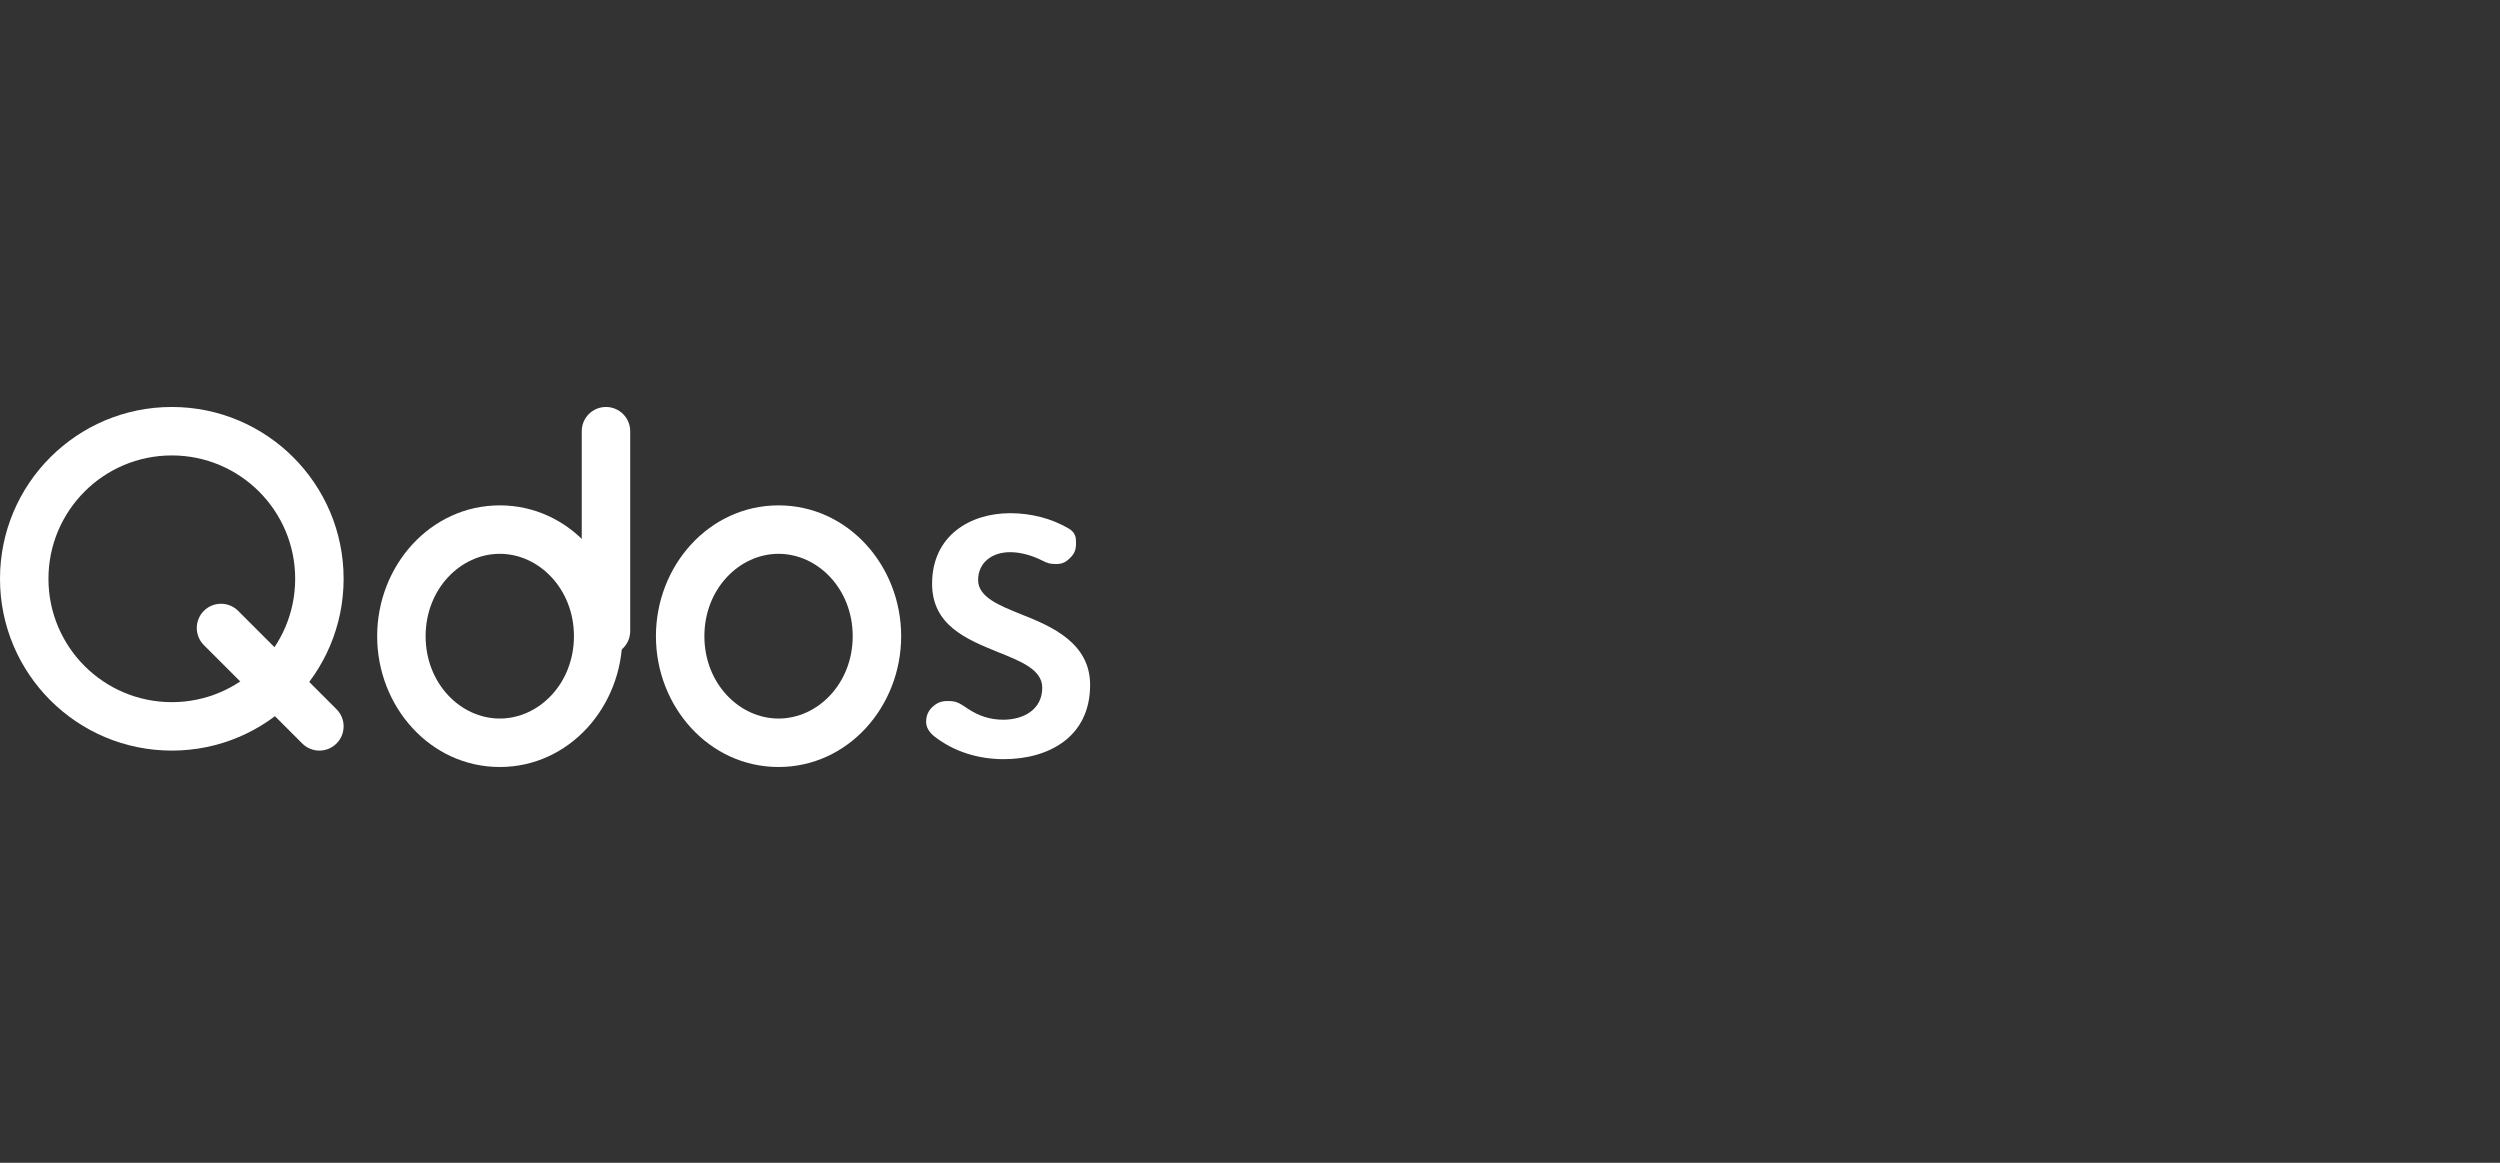 <svg width="215" height="100" viewBox="0 0 215 100" fill="none" xmlns="http://www.w3.org/2000/svg">
<rect x="0" y="0" width="215" height="100" fill="#333333" stroke="none"/>
<path fill-rule="evenodd" clip-rule="evenodd" d="M42.981 47.628C39.612 47.628 36.603 50.639 36.603 54.712C36.603 58.784 39.612 61.795 42.981 61.795C46.35 61.795 49.359 58.784 49.359 54.712C49.359 50.639 46.35 47.628 42.981 47.628ZM32.436 54.712C32.436 48.658 37.003 43.462 42.981 43.462C48.959 43.462 53.526 48.658 53.526 54.712C53.526 60.765 48.959 65.962 42.981 65.962C37.003 65.962 32.436 60.765 32.436 54.712Z" fill="white"/>
<path fill-rule="evenodd" clip-rule="evenodd" d="M66.955 47.628C63.586 47.628 60.577 50.639 60.577 54.712C60.577 58.784 63.586 61.795 66.955 61.795C70.324 61.795 73.333 58.784 73.333 54.712C73.333 50.639 70.324 47.628 66.955 47.628ZM56.41 54.712C56.41 48.658 60.977 43.462 66.955 43.462C72.933 43.462 77.5 48.658 77.5 54.712C77.5 60.765 72.933 65.962 66.955 65.962C60.977 65.962 56.41 60.765 56.41 54.712Z" fill="white"/>
<path fill-rule="evenodd" clip-rule="evenodd" d="M14.776 39.167C8.916 39.167 4.167 43.916 4.167 49.776C4.167 55.635 8.916 60.385 14.776 60.385C20.635 60.385 25.385 55.635 25.385 49.776C25.385 43.916 20.635 39.167 14.776 39.167ZM0 49.776C0 41.615 6.615 35 14.776 35C22.936 35 29.551 41.615 29.551 49.776C29.551 57.936 22.936 64.551 14.776 64.551C6.615 64.551 0 57.936 0 49.776Z" fill="white"/>
<path fill-rule="evenodd" clip-rule="evenodd" d="M17.533 52.533C18.347 51.72 19.666 51.72 20.479 52.533L28.941 60.995C29.755 61.808 29.755 63.127 28.941 63.941C28.127 64.755 26.808 64.755 25.995 63.941L17.533 55.48C16.72 54.666 16.72 53.347 17.533 52.533Z" fill="white"/>
<path fill-rule="evenodd" clip-rule="evenodd" d="M52.113 35C53.264 35 54.197 35.933 54.197 37.083V54.271C54.197 55.421 53.264 56.354 52.113 56.354C50.962 56.354 50.03 55.421 50.03 54.271V37.083C50.03 35.933 50.962 35 52.113 35Z" fill="white"/>
<path fill-rule="evenodd" clip-rule="evenodd" d="M92.531 46.467C92.538 46.807 92.598 47.371 92.153 47.853C91.707 48.335 91.394 48.503 90.847 48.505C90.301 48.507 90.104 48.447 89.621 48.202C88.782 47.777 87.788 47.487 86.875 47.487C85.237 47.487 84.117 48.445 84.117 49.882C84.117 51.359 85.956 52.077 87.835 52.836C90.472 53.873 93.75 55.31 93.75 58.902C93.75 63.413 90.153 65.288 86.316 65.288C84.104 65.288 82.034 64.628 80.396 63.363C79.903 62.981 79.64 62.551 79.648 62.056C79.655 61.56 79.808 61.127 80.266 60.73C80.714 60.342 81.123 60.267 81.731 60.292C82.338 60.317 82.701 60.591 83.183 60.918C84.136 61.562 85.135 61.896 86.276 61.896C88.034 61.896 89.633 61.018 89.633 59.142C89.633 57.585 87.794 56.867 85.796 56.069C83.158 54.991 80.16 53.794 80.16 50.201C80.16 46.09 83.398 44.135 86.875 44.135C88.68 44.135 90.44 44.587 91.916 45.457C92.401 45.743 92.524 46.127 92.531 46.467Z" fill="white"/>
</svg>
